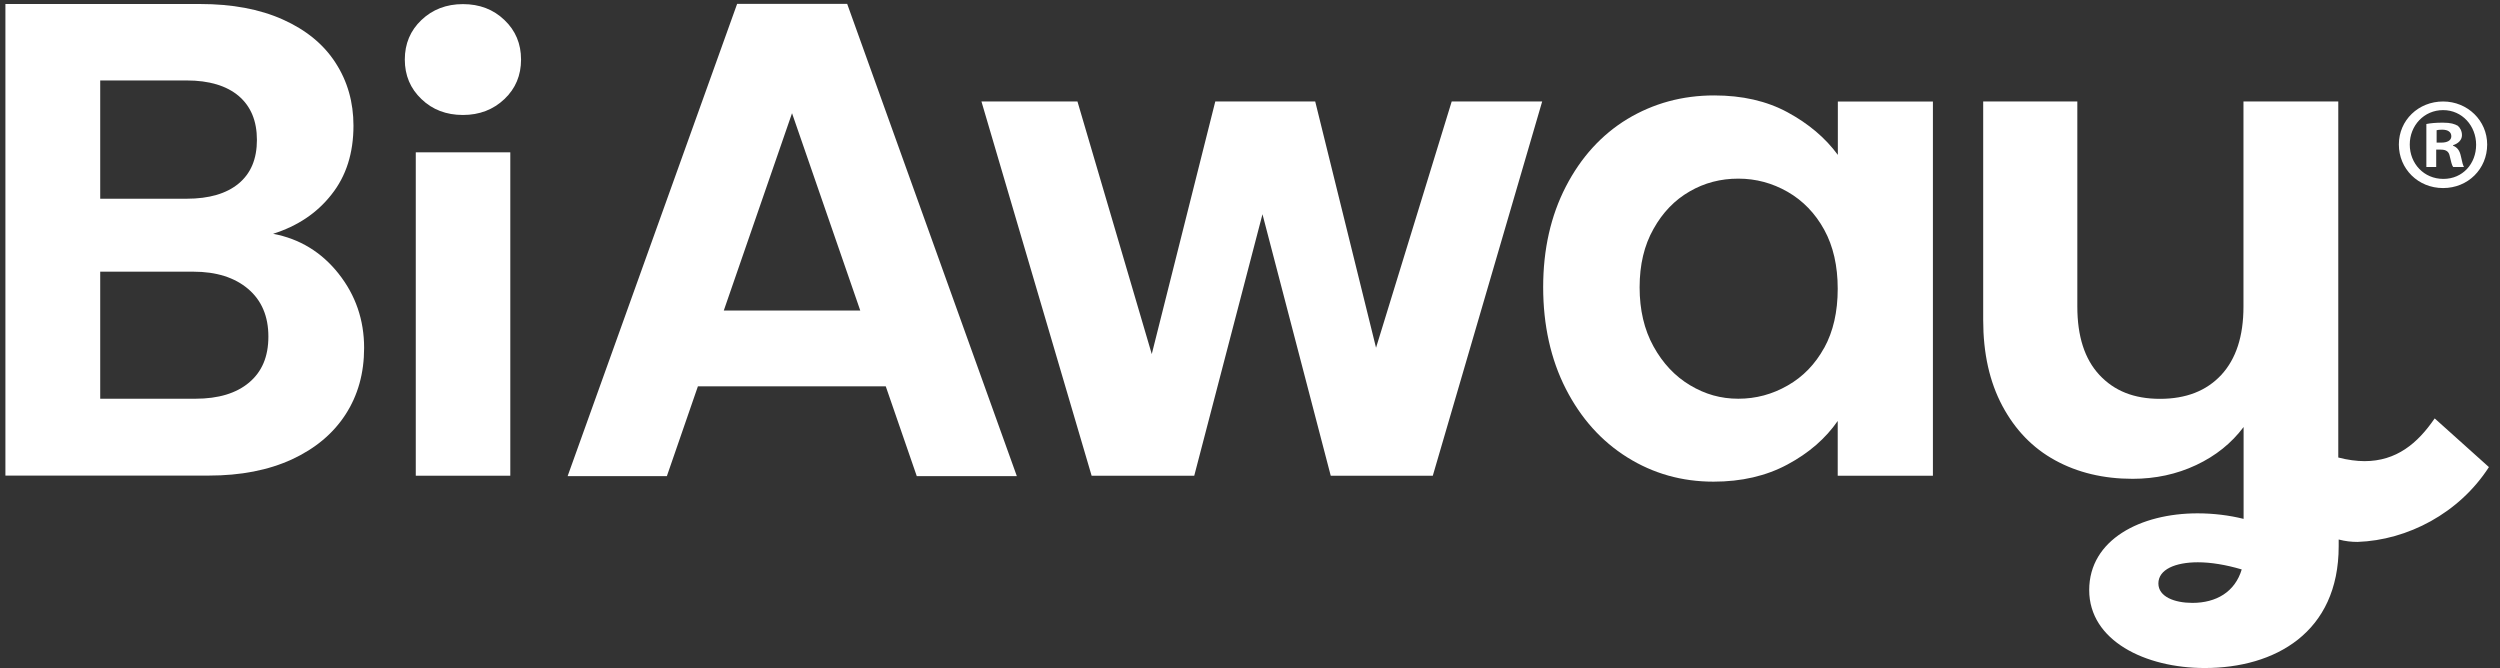 <svg xmlns="http://www.w3.org/2000/svg" width="116" height="31" viewBox="0 0 116 31" fill="none"><rect x="0" y="0" width="116" height="31" fill="#333333" stroke="none"/><path d="M24.177 2.763C24.177 3.495 23.921 4.108 23.407 4.596C22.894 5.084 22.25 5.335 21.48 5.335C20.71 5.335 20.066 5.091 19.553 4.596C19.04 4.108 18.783 3.495 18.783 2.763C18.783 2.031 19.04 1.418 19.553 0.93C20.066 0.441 20.71 0.191 21.48 0.191C22.25 0.191 22.894 0.435 23.407 0.93C23.921 1.418 24.177 2.031 24.177 2.763Z" fill="white"></path><path d="M115.405 6.705C115.405 7.838 114.517 8.726 113.359 8.726C112.201 8.726 111.307 7.838 111.307 6.705C111.307 5.572 112.22 4.709 113.359 4.709C114.498 4.709 115.405 5.598 115.405 6.705ZM111.813 6.705C111.813 7.594 112.471 8.301 113.372 8.301C114.273 8.301 114.892 7.594 114.892 6.718C114.892 5.842 114.248 5.109 113.359 5.109C112.471 5.109 111.813 5.829 111.813 6.705ZM113.046 7.75H112.583V5.754C112.765 5.716 113.021 5.691 113.347 5.691C113.722 5.691 113.891 5.754 114.041 5.835C114.147 5.923 114.235 6.079 114.235 6.273C114.235 6.492 114.066 6.661 113.822 6.736V6.761C114.016 6.836 114.129 6.98 114.185 7.249C114.248 7.556 114.285 7.675 114.329 7.75H113.828C113.766 7.675 113.728 7.494 113.672 7.262C113.634 7.043 113.515 6.943 113.259 6.943H113.04V7.744L113.046 7.75ZM113.059 6.617H113.278C113.534 6.617 113.741 6.53 113.741 6.323C113.741 6.142 113.609 6.017 113.315 6.017C113.196 6.017 113.109 6.029 113.059 6.042V6.611V6.617Z" fill="white"></path><path d="M19.292 7.068V22.073H23.678V7.068H19.292Z" fill="white"></path><path d="M71.557 4.709L66.482 22.073H61.746L58.579 9.94L55.413 22.073H50.651L45.539 4.709H49.994L53.442 16.429L56.389 4.709H61.026L63.848 16.135L67.359 4.709H71.557Z" fill="white"></path><path d="M85.276 4.71V7.187C84.694 6.393 83.912 5.736 82.942 5.21C81.972 4.685 80.839 4.428 79.538 4.428C78.055 4.428 76.716 4.797 75.508 5.523C74.307 6.255 73.356 7.3 72.655 8.658C71.954 10.016 71.603 11.574 71.603 13.326C71.603 15.078 71.954 16.674 72.655 18.044C73.356 19.414 74.307 20.472 75.508 21.223C76.71 21.974 78.042 22.349 79.507 22.349C80.802 22.349 81.947 22.086 82.936 21.554C83.93 21.023 84.706 20.347 85.27 19.533V22.074H89.687V4.71H85.27H85.276ZM84.644 16.136C84.225 16.899 83.661 17.481 82.948 17.887C82.241 18.294 81.478 18.501 80.658 18.501C79.838 18.501 79.119 18.294 78.418 17.875C77.717 17.456 77.154 16.855 76.722 16.073C76.29 15.291 76.078 14.377 76.078 13.332C76.078 12.287 76.29 11.386 76.722 10.623C77.147 9.859 77.711 9.277 78.399 8.883C79.087 8.483 79.838 8.289 80.658 8.289C81.478 8.289 82.235 8.495 82.948 8.902C83.655 9.309 84.225 9.897 84.644 10.66C85.063 11.424 85.27 12.337 85.27 13.401C85.27 14.465 85.063 15.378 84.644 16.142V16.136Z" fill="white"></path><path d="M15.713 12.7C14.918 11.699 13.905 11.08 12.672 10.848C13.798 10.491 14.706 9.891 15.381 9.027C16.063 8.17 16.401 7.106 16.401 5.83C16.401 4.747 16.126 3.771 15.569 2.914C15.018 2.057 14.199 1.387 13.122 0.905C12.046 0.423 10.77 0.186 9.28 0.186H0.251V22.067H9.687C11.17 22.067 12.453 21.817 13.542 21.317C14.624 20.816 15.456 20.122 16.032 19.233C16.608 18.344 16.895 17.318 16.895 16.142C16.895 14.847 16.501 13.695 15.707 12.694L15.713 12.7ZM4.65 3.733H8.661C9.706 3.733 10.513 3.978 11.076 4.453C11.639 4.935 11.921 5.611 11.921 6.493C11.921 7.375 11.639 8.045 11.076 8.514C10.513 8.983 9.706 9.221 8.661 9.221H4.65V3.733ZM11.558 17.75C10.964 18.25 10.131 18.501 9.068 18.501H4.65V12.606H8.974C10.037 12.606 10.889 12.876 11.514 13.407C12.14 13.939 12.453 14.678 12.453 15.616C12.453 16.555 12.152 17.249 11.558 17.75Z" fill="white"></path><path d="M39.316 0.179H34.203L26.338 22.092H30.943L32.383 17.925H41.099L42.538 22.092H47.181L39.309 0.179H39.316ZM33.584 14.408L36.75 5.253L39.916 14.408H33.584Z" fill="white"></path><path d="M112.964 19.42C112.175 20.578 111.187 21.397 109.716 21.397C109.353 21.397 108.922 21.341 108.496 21.228V4.709H104.097V14.226C104.097 15.603 103.753 16.654 103.065 17.399C102.376 18.137 101.432 18.506 100.224 18.506C99.016 18.506 98.103 18.137 97.414 17.399C96.726 16.66 96.388 15.603 96.388 14.226V4.709H92.02V14.852C92.02 16.392 92.315 17.718 92.909 18.832C93.504 19.946 94.317 20.79 95.362 21.36C96.401 21.929 97.602 22.217 98.954 22.217C100.011 22.217 101 22.004 101.901 21.579C102.808 21.153 103.54 20.565 104.103 19.814V24.076C103.428 23.907 102.696 23.819 101.963 23.819C99.335 23.819 96.939 25.033 96.939 27.379C96.939 29.726 99.536 30.996 102.301 30.996C105.549 30.996 108.515 29.357 108.515 25.346V25.033C108.822 25.114 109.103 25.145 109.391 25.145C111.706 25.064 114.103 23.819 115.486 21.673L112.976 19.42H112.964ZM101.726 27.974C100.906 27.974 100.149 27.692 100.149 27.073C100.149 26.422 100.937 26.09 101.982 26.09C102.577 26.09 103.278 26.203 104.016 26.422C103.703 27.467 102.833 27.974 101.726 27.974Z" fill="white"></path></svg>